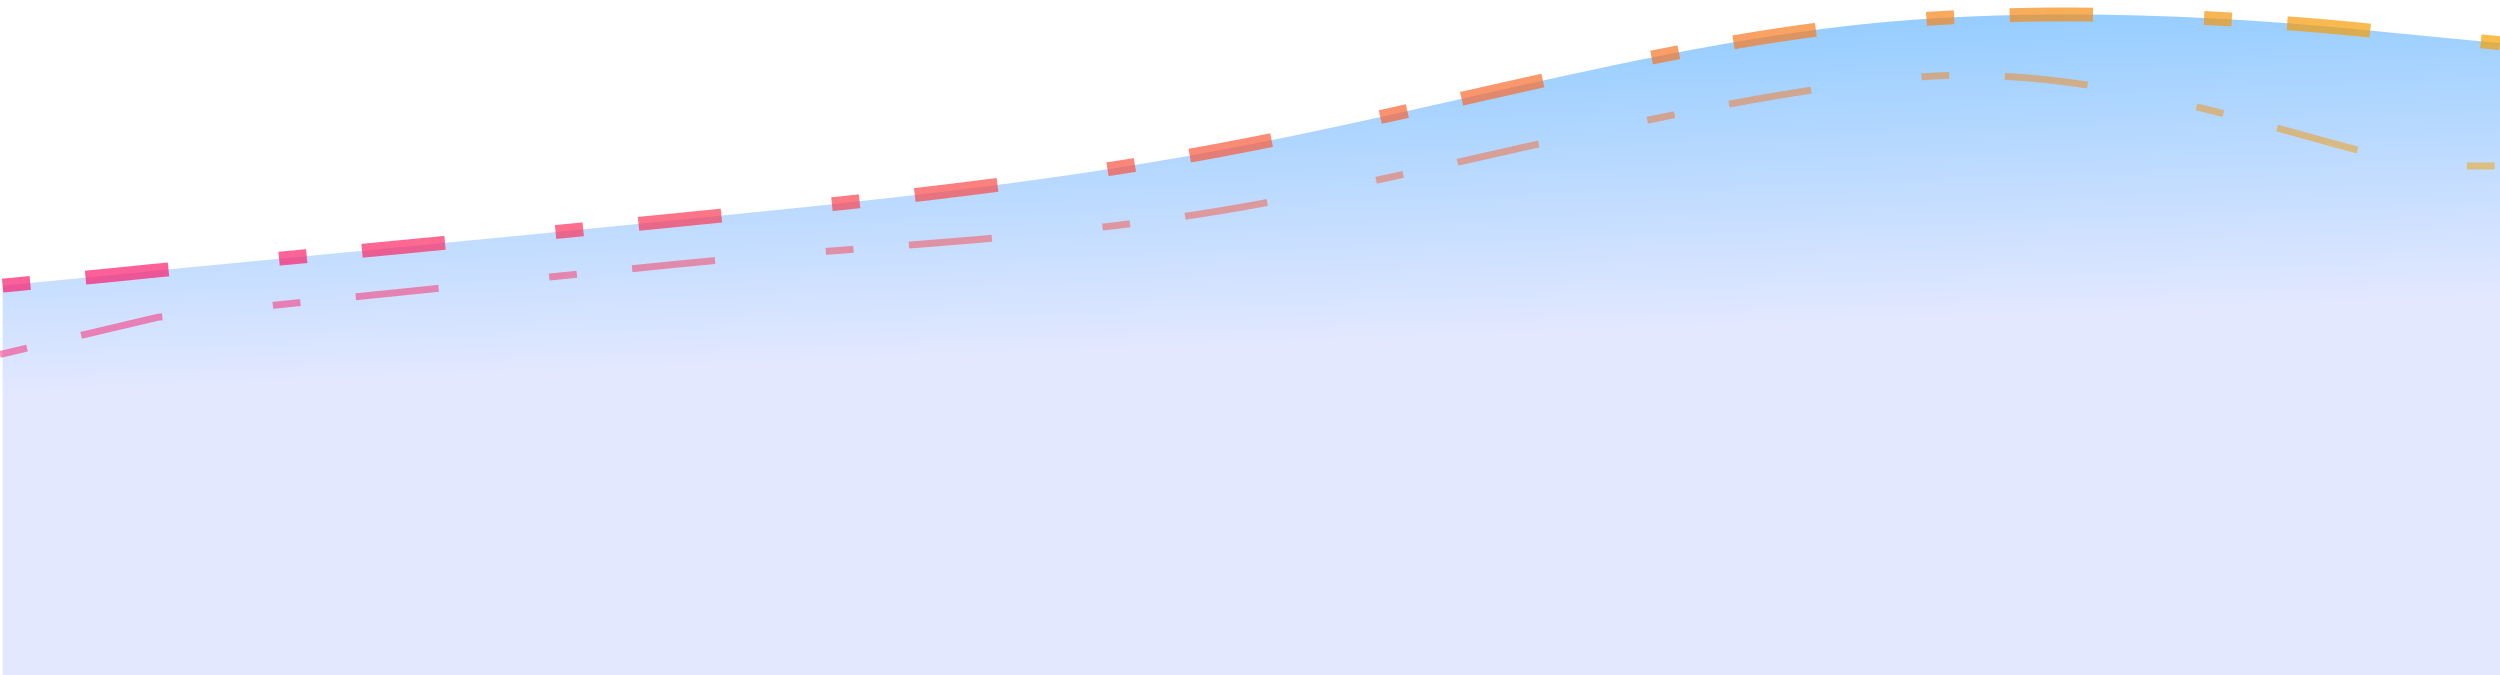 <svg width="1440" height="389" viewBox="0 0 1440 389" fill="none" xmlns="http://www.w3.org/2000/svg">
<path fill-rule="evenodd" clip-rule="evenodd" d="M61.436 158.733L1.498 164.516V236.027V304.166V389H1440V304.166V236.027V24.865L1380.06 19.083C1320.12 12.864 1200.25 1.954 1080.37 13.191C1000.58 20.962 920.791 39.028 840.999 57.095C800.916 66.171 760.832 75.246 720.749 83.017C610.313 104.828 499.877 115.805 389.441 126.782C380.002 127.72 370.563 128.658 361.124 129.603C299.416 135.781 237.707 141.67 184.175 146.778C133.715 151.594 90.519 155.716 61.436 158.733Z" fill="url(#paint0_linear_620_11412)"/>
<path d="M1.498 164.516L61.436 158.733C121.374 152.515 241.249 141.604 361.124 129.603C480.999 117.602 600.874 106.692 720.749 83.017C840.624 59.778 960.499 24.865 1080.37 13.191C1200.25 1.954 1320.12 12.864 1380.06 19.083L1440 24.865" stroke="url(#paint1_linear_620_11412)" stroke-opacity="0.7" stroke-width="8" stroke-dasharray="16 32 48 64"/>
<path d="M0 204.163L90.905 182.733C150.843 176.514 268.221 164.341 388.096 152.34C507.971 140.339 620.354 138.331 740.229 114.656C860.104 91.417 979.979 56.505 1099.85 44.831C1219.73 33.593 1342.6 89.388 1402.54 95.607H1439" stroke="url(#paint2_linear_620_11412)" stroke-opacity="0.5" stroke-width="4" stroke-dasharray="16 32 48 64"/>
<defs>
<linearGradient id="paint0_linear_620_11412" x1="721.248" y1="-313.42" x2="741.05" y2="198.769" gradientUnits="userSpaceOnUse">
<stop stop-color="#0099FF"/>
<stop offset="1" stop-color="#E3E8FF"/>
</linearGradient>
<linearGradient id="paint1_linear_620_11412" x1="93.734" y1="-119.891" x2="1362.29" y2="-269.694" gradientUnits="userSpaceOnUse">
<stop stop-color="#FC1D6D"/>
<stop offset="1" stop-color="#F5A201"/>
</linearGradient>
<linearGradient id="paint2_linear_620_11412" x1="120.707" y1="-88.251" x2="1389.27" y2="-238.055" gradientUnits="userSpaceOnUse">
<stop stop-color="#FC1D6D"/>
<stop offset="1" stop-color="#F5A201"/>
</linearGradient>
</defs>
</svg>
